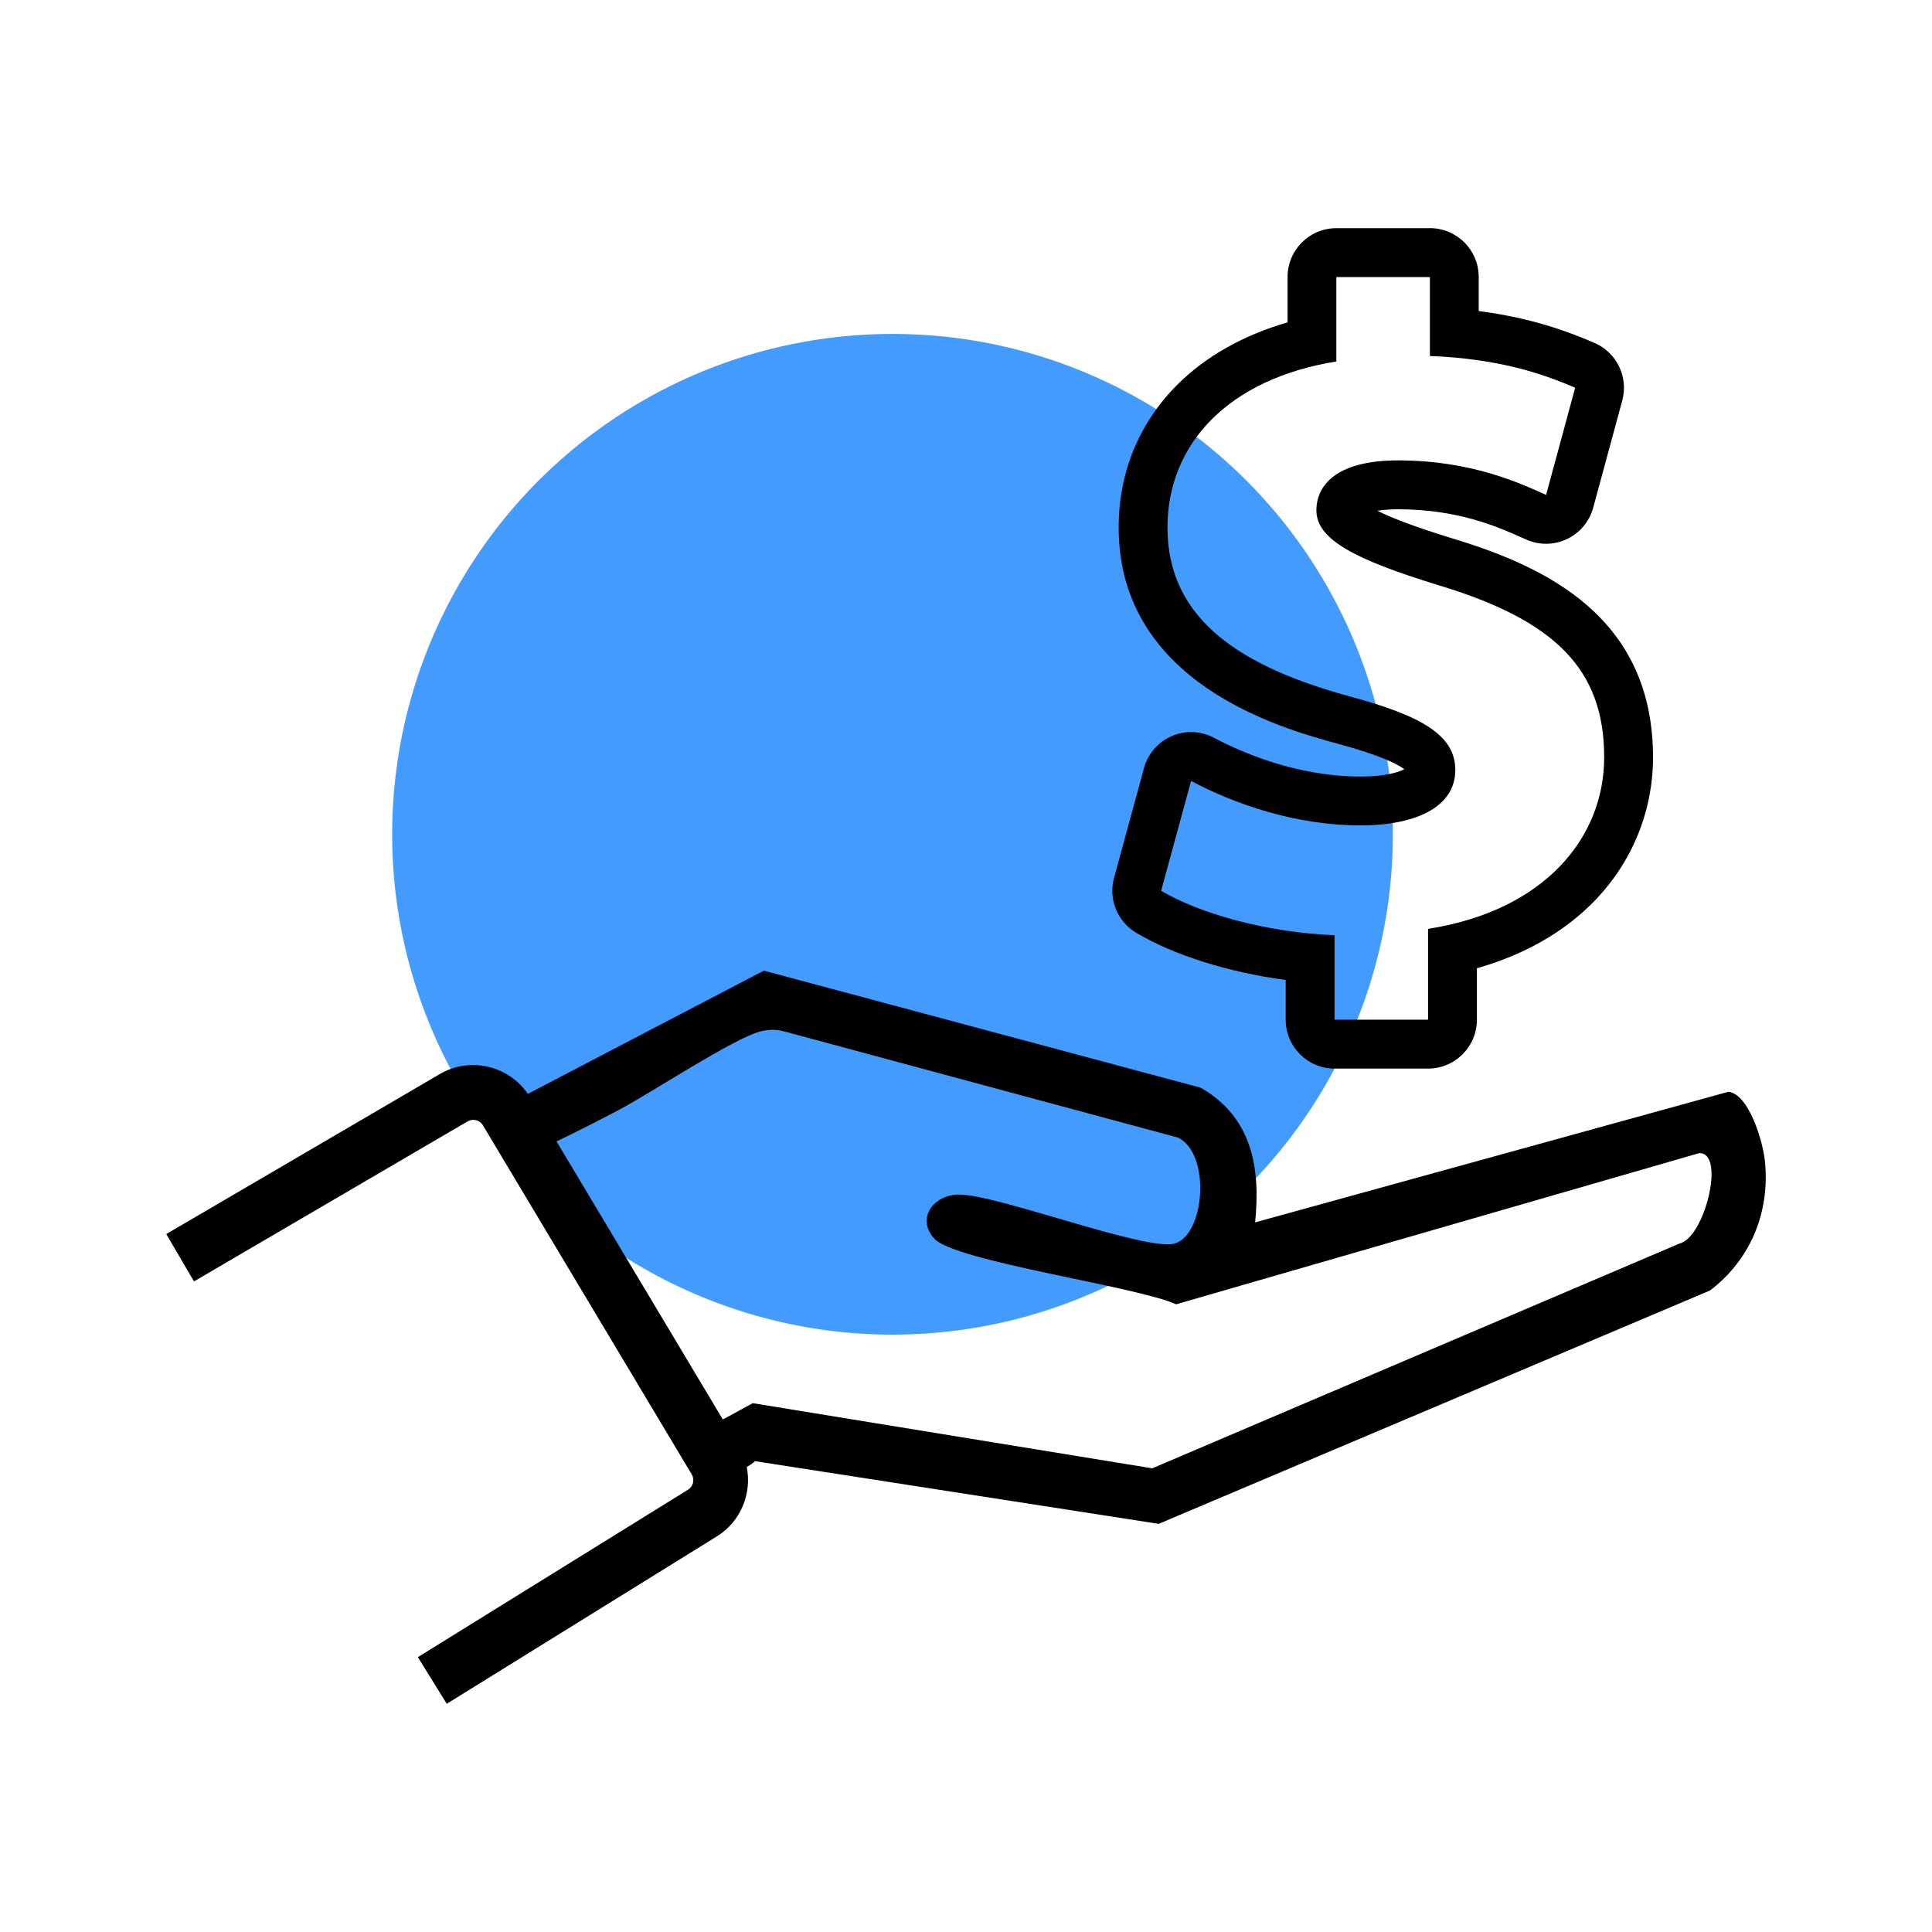<?xml version="1.0" encoding="UTF-8"?>
<svg id="Layer_1" data-name="Layer 1" xmlns="http://www.w3.org/2000/svg" viewBox="0 0 500 500">
  <defs>
    <style>
      .cls-1 {
        fill: #449bfe;
      }
    </style>
  </defs>
  <circle class="cls-1" cx="230.98" cy="215.91" r="129.49"/>
  <path d="M370.06,71.69v20.44c17.62.7,28.9,4.46,37.59,8.22l-7.52,27.73c-6.34-2.82-19.03-8.93-38.3-8.93-16.45,0-21.15,6.81-21.15,12.92,0,7.52,9.87,12.69,31.25,19.27,30.55,9.16,43.23,21.85,43.23,44.64,0,20.91-15.51,39.71-45.58,44.41v23.5h-24.2v-21.85c-17.62-.71-35.01-5.64-44.88-11.51l7.75-28.43c11.04,5.87,26.79,11.51,43.94,11.51,14.1,0,24.44-4.7,24.44-14.33,0-8.69-7.99-13.86-27.26-19.03-27.49-7.52-47.23-19.5-47.23-43.7,0-21.85,15.98-38.54,43.7-43v-21.85h24.2M370.06,59.05h-24.2c-6.98,0-12.64,5.66-12.64,12.64v11.74c-11.46,3.32-21.2,8.81-28.55,16.15-9.92,9.92-15.16,22.7-15.16,36.96,0,40.43,42.55,52.07,56.53,55.89,11.58,3.11,15.86,5.48,17.4,6.65-1.57.8-5.09,1.89-11.25,1.89-16.66,0-30.96-6.29-38-10.03-1.85-.98-3.89-1.48-5.94-1.48-1.7,0-3.41.34-5.01,1.04-3.53,1.52-6.17,4.57-7.18,8.28l-7.75,28.43c-1.49,5.48.85,11.28,5.73,14.19,9.82,5.84,23.95,10.24,38.7,12.22v10.29c0,6.98,5.66,12.64,12.64,12.64h24.2c6.98,0,12.64-5.66,12.64-12.64v-13.33c12.3-3.48,22.72-9.43,30.52-17.51,9.71-10.05,15.06-23.22,15.06-37.07,0-36.39-27.89-49.44-52.2-56.74-10.17-3.13-15.9-5.45-19.13-7.07,1.33-.22,3.08-.39,5.35-.39,15.65,0,26,4.63,32.19,7.4l.98.44c1.63.73,3.38,1.09,5.13,1.09,1.86,0,3.71-.41,5.43-1.23,3.33-1.58,5.8-4.55,6.77-8.11l7.52-27.73c1.64-6.06-1.41-12.41-7.18-14.91-7.04-3.04-16.48-6.5-29.97-8.25v-8.82c0-6.98-5.66-12.64-12.64-12.64h0Z"/>
  <path d="M456.72,300.17c-.54-4.89-4.11-16.98-9.38-17.63l-122.51,33.81c1.43-14.26-.86-27.31-14.13-34.87l-113.02-30.28-61.08,31.89c-5.01-7.34-14.98-9.68-22.75-5.14l-70.82,41.42,7.17,12.26,70.82-41.42c1.37-.8,3.15-.35,3.96,1.02l54.04,90.34c.81,1.35.38,3.13-.96,3.96l-69.92,43.34,7.48,12.07,69.92-43.34c6.2-3.84,9.08-11.12,7.72-17.93.93-.56,1.67-1.07,2.15-1.52l104.46,16.22,142.69-60.4c10.62-8.09,15.63-20.5,14.16-33.81ZM434.67,321.82l-136.47,58.18-103.38-16.86-7.75,4.22-43.04-71.97c5.44-2.6,10.81-5.34,16.11-8.13,8.22-4.34,29.65-18.49,36.54-20.3,2.16-.57,4.23-.6,6.39,0l101.81,27.45c8.58,4.22,6.94,25.26-.94,27.43-7.25,1.99-44.84-12.3-55.17-12.66-6.53-.47-12.05,5.76-6.96,11.39,5.31,5.86,52.31,12.33,62.57,16.98l135.37-39.12c6.94-.21,1.34,21.98-5.09,23.39Z"/>
</svg>